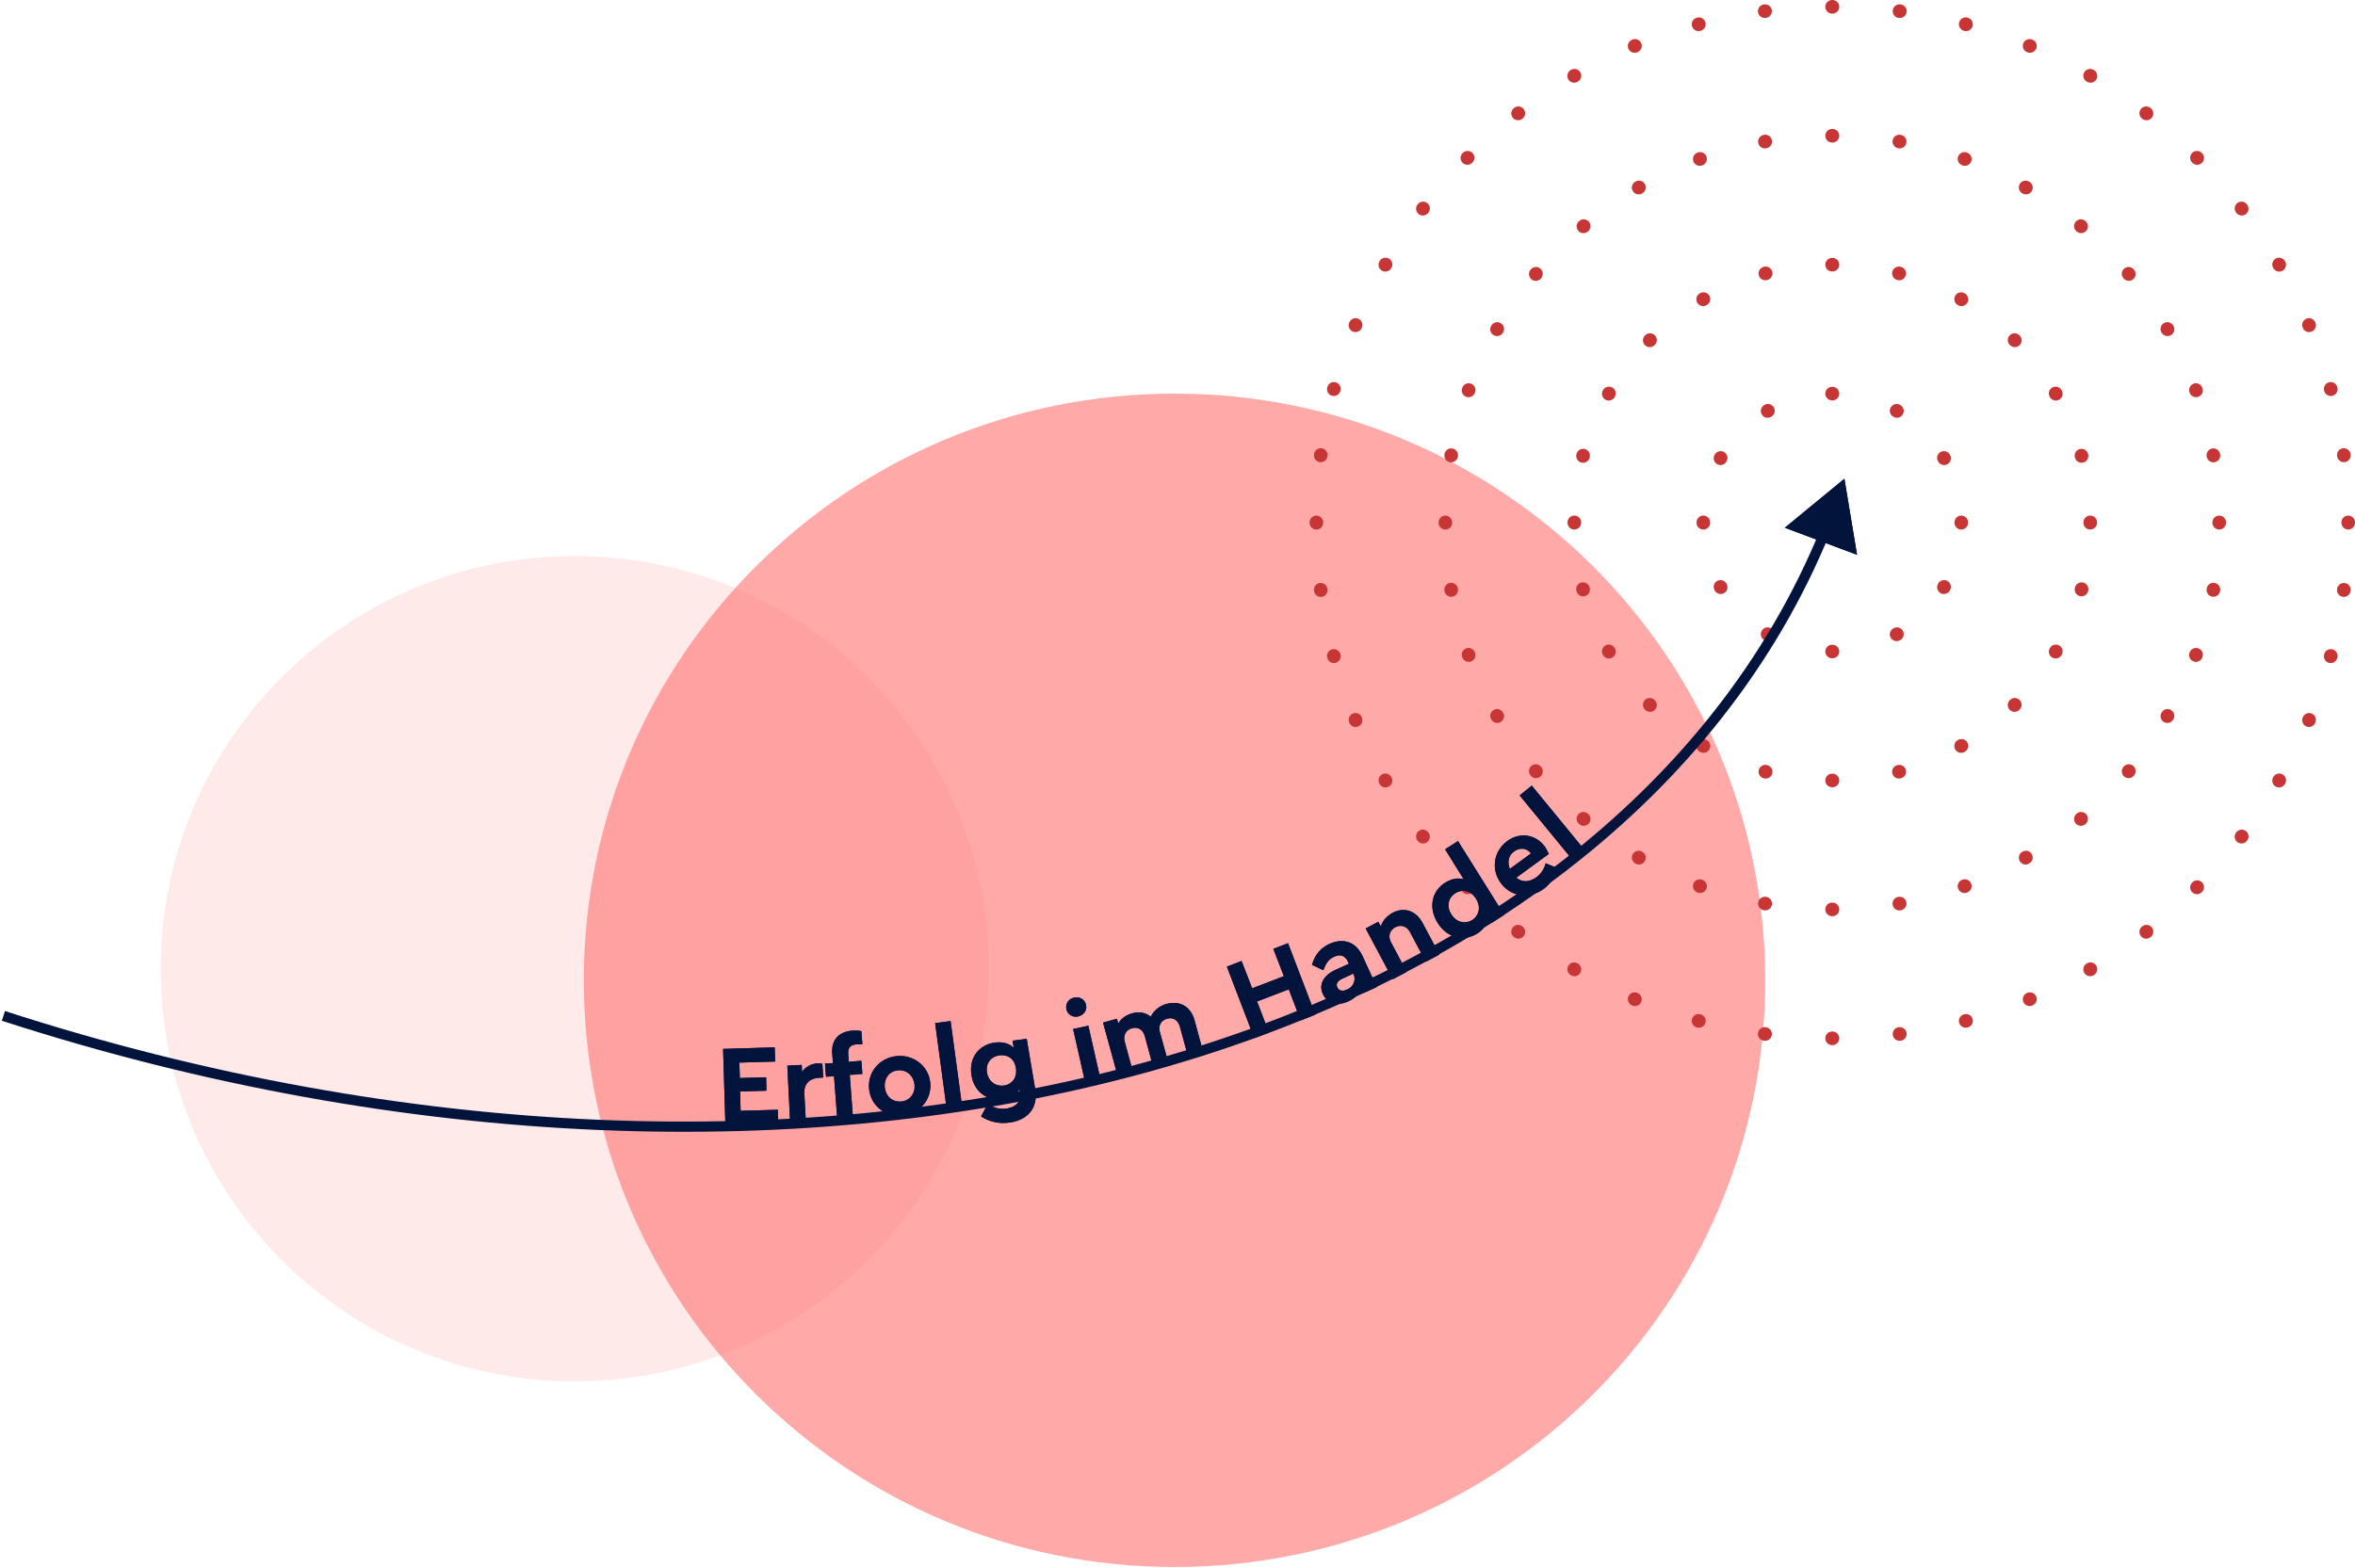 <?xml version="1.0" encoding="utf-8"?>
<svg xmlns="http://www.w3.org/2000/svg" width="692" height="461" viewBox="0 0 692 461" fill="none">
<path d="M518.697 288.136C518.697 383.371 440.985 460.575 345.121 460.575C249.257 460.575 171.545 383.371 171.545 288.136C171.545 192.9 249.257 115.696 345.121 115.696C440.985 115.696 518.697 192.9 518.697 288.136Z" fill="#FF7878" fill-opacity="0.64"/>
<path d="M290.547 284.725C290.547 351.704 236.08 406.001 168.892 406.001C101.703 406.001 47.236 351.704 47.236 284.725C47.236 217.746 101.703 163.449 168.892 163.449C236.08 163.449 290.547 217.746 290.547 284.725Z" fill="#FF7878" fill-opacity="0.16"/>
<path fill-rule="evenodd" clip-rule="evenodd" d="M538.352 0H538.457C539.562 0 540.457 0.896 540.457 2.001C540.456 3.105 539.561 4 538.456 4H538.354C537.249 4 536.353 3.105 536.353 2.001C536.352 0.896 537.248 0 538.352 0ZM556.17 3.017C556.313 1.921 557.316 1.149 558.411 1.291L558.515 1.305C559.61 1.448 560.382 2.452 560.239 3.547C560.096 4.643 559.092 5.414 557.996 5.271L557.895 5.258C556.8 5.115 556.028 4.112 556.17 3.017ZM520.64 3.017C520.782 4.112 520.01 5.115 518.914 5.258L518.813 5.271C517.718 5.414 516.714 4.643 516.571 3.547C516.428 2.452 517.199 1.448 518.295 1.305L518.398 1.291C519.494 1.149 520.497 1.921 520.64 3.017ZM575.672 6.601C575.957 5.534 577.053 4.9 578.121 5.185L578.222 5.212C579.289 5.497 579.922 6.594 579.637 7.661C579.351 8.728 578.255 9.361 577.188 9.076L577.089 9.049C576.022 8.764 575.388 7.668 575.672 6.601ZM501.137 6.601C501.422 7.668 500.788 8.764 499.721 9.049L499.622 9.076C498.555 9.361 497.458 8.728 497.173 7.661C496.887 6.594 497.521 5.497 498.588 5.212L498.689 5.185C499.756 4.9 500.852 5.534 501.137 6.601ZM594.538 12.718C594.961 11.697 596.131 11.213 597.151 11.636L597.248 11.676C598.268 12.099 598.752 13.269 598.328 14.29C597.905 15.31 596.735 15.793 595.715 15.37L595.62 15.331C594.6 14.908 594.115 13.738 594.538 12.718ZM482.271 12.718C482.694 13.738 482.21 14.908 481.189 15.331L481.095 15.37C480.075 15.793 478.905 15.31 478.481 14.29C478.058 13.27 478.541 12.099 479.562 11.676L479.658 11.636C480.679 11.213 481.849 11.697 482.271 12.718ZM612.438 21.261C612.991 20.305 614.215 19.977 615.171 20.53L615.261 20.583C616.217 21.136 616.544 22.36 615.99 23.316C615.437 24.272 614.213 24.598 613.257 24.044L613.169 23.993C612.212 23.441 611.885 22.217 612.438 21.261ZM464.371 21.261C464.924 22.217 464.597 23.441 463.641 23.993L463.553 24.044C462.597 24.598 461.373 24.272 460.82 23.316C460.266 22.36 460.592 21.136 461.548 20.583L461.639 20.53C462.595 19.977 463.819 20.305 464.371 21.261ZM447.743 32.07C448.416 32.946 448.251 34.202 447.375 34.874L447.294 34.937C446.419 35.61 445.163 35.446 444.49 34.57C443.816 33.695 443.98 32.439 444.856 31.766L444.939 31.702C445.815 31.029 447.071 31.194 447.743 32.07ZM629.066 32.07C629.739 31.194 630.995 31.029 631.871 31.702L631.954 31.766C632.829 32.439 632.993 33.695 632.32 34.57C631.647 35.446 630.391 35.61 629.515 34.937L629.434 34.874C628.558 34.202 628.394 32.946 629.066 32.07ZM432.662 44.951C433.443 45.732 433.442 46.999 432.661 47.779L432.589 47.852C431.808 48.633 430.542 48.633 429.761 47.852C428.979 47.072 428.979 45.805 429.76 45.024L429.834 44.95C430.615 44.169 431.881 44.17 432.662 44.951ZM644.148 44.951C644.928 44.17 646.195 44.169 646.976 44.95L647.05 45.024C647.831 45.805 647.83 47.072 647.049 47.852C646.268 48.633 645.001 48.633 644.221 47.852L644.149 47.779C643.367 46.999 643.367 45.732 644.148 44.951ZM419.38 59.68C420.256 60.353 420.42 61.609 419.746 62.485L419.684 62.566C419.011 63.442 417.756 63.606 416.88 62.934C416.004 62.261 415.839 61.005 416.512 60.129L416.575 60.046C417.249 59.171 418.504 59.007 419.38 59.68ZM657.43 59.68C658.305 59.007 659.561 59.171 660.234 60.046L660.298 60.129C660.971 61.005 660.806 62.261 659.93 62.934C659.054 63.606 657.798 63.442 657.126 62.566L657.063 62.485C656.39 61.609 656.554 60.353 657.43 59.68ZM668.684 76.01C669.64 75.457 670.864 75.783 671.417 76.739L671.47 76.829C672.022 77.785 671.695 79.009 670.739 79.562C669.783 80.115 668.56 79.787 668.007 78.831L667.956 78.743C667.402 77.787 667.728 76.564 668.684 76.01ZM408.126 76.01C409.081 76.564 409.408 77.787 408.854 78.743L408.803 78.831C408.25 79.787 407.027 80.115 406.071 79.562C405.114 79.009 404.787 77.785 405.34 76.829L405.393 76.739C405.946 75.783 407.17 75.457 408.126 76.01ZM677.71 93.671C678.731 93.248 679.901 93.732 680.324 94.752L680.364 94.849C680.787 95.869 680.303 97.039 679.282 97.462C678.262 97.885 677.092 97.4 676.669 96.379L676.63 96.285C676.206 95.265 676.69 94.095 677.71 93.671ZM399.099 93.671C400.119 94.095 400.603 95.265 400.18 96.285L400.141 96.379C399.718 97.4 398.548 97.885 397.528 97.462C396.507 97.039 396.023 95.869 396.445 94.849L396.485 94.752C396.909 93.732 398.079 93.248 399.099 93.671ZM684.339 112.363C685.406 112.078 686.503 112.711 686.788 113.778L686.815 113.879C687.1 114.947 686.466 116.043 685.399 116.328C684.332 116.612 683.236 115.978 682.951 114.911L682.924 114.812C682.639 113.745 683.272 112.649 684.339 112.363ZM392.471 112.363C393.538 112.649 394.171 113.745 393.885 114.812L393.859 114.911C393.574 115.978 392.478 116.612 391.411 116.328C390.344 116.043 389.709 114.947 389.994 113.879L390.021 113.778C390.307 112.711 391.404 112.078 392.471 112.363ZM688.453 131.761C689.548 131.618 690.552 132.39 690.695 133.485L690.709 133.589C690.851 134.684 690.079 135.687 688.983 135.83C687.888 135.972 686.885 135.2 686.742 134.105L686.729 134.004C686.586 132.908 687.357 131.904 688.453 131.761ZM388.357 131.761C389.452 131.904 390.224 132.908 390.081 134.004L390.068 134.105C389.925 135.2 388.922 135.972 387.826 135.83C386.731 135.687 385.959 134.684 386.101 133.589L386.115 133.485C386.258 132.39 387.262 131.618 388.357 131.761ZM689.999 151.543C691.104 151.543 692 152.438 692 153.542V153.648C692 154.752 691.104 155.647 689.999 155.647C688.895 155.647 688 154.751 688 153.646V153.544C688 152.439 688.895 151.544 689.999 151.543ZM386.81 151.543C387.915 151.544 388.81 152.439 388.81 153.544V153.646C388.81 154.751 387.915 155.647 386.81 155.647C385.706 155.647 384.81 154.752 384.81 153.648V153.543C384.81 152.438 385.706 151.543 386.81 151.543ZM688.983 171.36C690.079 171.503 690.851 172.506 690.709 173.602L690.695 173.705C690.552 174.801 689.548 175.572 688.453 175.429C687.357 175.286 686.586 174.282 686.729 173.187L686.742 173.086C686.885 171.99 687.888 171.218 688.983 171.36ZM387.826 171.36C388.922 171.218 389.925 171.99 390.068 173.086L390.081 173.187C390.224 174.282 389.452 175.286 388.357 175.429C387.262 175.572 386.258 174.801 386.115 173.705L386.101 173.602C385.959 172.506 386.731 171.503 387.826 171.36ZM685.399 190.863C686.466 191.148 687.1 192.244 686.815 193.311L686.788 193.412C686.503 194.479 685.406 195.113 684.339 194.827C683.272 194.541 682.639 193.445 682.924 192.378L682.951 192.279C683.236 191.212 684.332 190.578 685.399 190.863ZM391.411 190.863C392.478 190.578 393.574 191.212 393.859 192.279L393.885 192.378C394.171 193.445 393.538 194.542 392.471 194.827C391.404 195.113 390.307 194.479 390.021 193.412L389.994 193.311C389.709 192.244 390.344 191.148 391.411 190.863ZM679.282 209.729C680.303 210.151 680.787 211.321 680.364 212.342L680.324 212.438C679.901 213.458 678.731 213.942 677.71 213.519C676.69 213.095 676.206 211.925 676.63 210.905L676.669 210.811C677.092 209.79 678.262 209.306 679.282 209.729ZM397.528 209.729C398.548 209.306 399.718 209.79 400.141 210.811L400.18 210.905C400.603 211.925 400.119 213.095 399.099 213.519C398.079 213.942 396.909 213.458 396.485 212.438L396.445 212.342C396.023 211.321 396.507 210.151 397.528 209.729ZM670.739 227.629C671.695 228.181 672.022 229.405 671.47 230.361L671.417 230.452C670.864 231.408 669.64 231.734 668.684 231.18C667.728 230.627 667.402 229.403 667.956 228.447L668.007 228.359C668.56 227.403 669.783 227.076 670.739 227.629ZM406.071 227.629C407.027 227.076 408.25 227.403 408.803 228.359L408.854 228.447C409.408 229.403 409.081 230.627 408.126 231.18C407.17 231.734 405.946 231.408 405.393 230.452L405.34 230.361C404.787 229.405 405.114 228.181 406.071 227.629ZM416.88 244.257C417.756 243.584 419.011 243.749 419.684 244.625L419.746 244.706C420.42 245.581 420.256 246.837 419.38 247.51C418.504 248.184 417.249 248.02 416.575 247.144L416.512 247.061C415.839 246.185 416.004 244.929 416.88 244.257ZM659.93 244.257C660.806 244.929 660.971 246.185 660.298 247.061L660.234 247.144C659.561 248.02 658.305 248.184 657.43 247.51C656.554 246.837 656.39 245.581 657.063 244.706L657.126 244.625C657.798 243.749 659.054 243.584 659.93 244.257ZM429.761 259.338C430.542 258.557 431.808 258.558 432.589 259.339L432.661 259.411C433.442 260.192 433.443 261.458 432.662 262.239C431.881 263.021 430.615 263.021 429.834 262.24L429.76 262.166C428.979 261.385 428.979 260.119 429.761 259.338ZM647.049 259.338C647.83 260.119 647.831 261.385 647.05 262.166L646.976 262.24C646.195 263.021 644.928 263.021 644.148 262.239C643.367 261.458 643.367 260.192 644.149 259.411L644.221 259.339C645.001 258.558 646.268 258.557 647.049 259.338ZM444.49 272.62C445.163 271.744 446.419 271.58 447.294 272.254L447.375 272.316C448.251 272.989 448.416 274.244 447.743 275.12C447.071 275.996 445.815 276.161 444.939 275.488L444.856 275.425C443.98 274.751 443.816 273.496 444.49 272.62ZM632.32 272.62C632.993 273.496 632.829 274.751 631.954 275.425L631.871 275.488C630.995 276.161 629.739 275.996 629.066 275.12C628.394 274.244 628.558 272.989 629.434 272.316L629.515 272.254C630.391 271.58 631.647 271.744 632.32 272.62ZM460.82 283.874C461.373 282.919 462.597 282.592 463.553 283.146L463.641 283.197C464.597 283.75 464.924 284.973 464.371 285.929C463.819 286.886 462.595 287.213 461.639 286.66L461.548 286.607C460.592 286.054 460.266 284.83 460.82 283.874ZM615.99 283.874C616.544 284.83 616.217 286.054 615.261 286.607L615.171 286.66C614.215 287.213 612.991 286.886 612.438 285.929C611.885 284.973 612.212 283.75 613.169 283.197L613.257 283.146C614.213 282.592 615.437 282.919 615.99 283.874ZM478.481 292.901C478.905 291.88 480.075 291.397 481.095 291.82L481.189 291.859C482.21 292.282 482.694 293.452 482.271 294.472C481.849 295.493 480.679 295.977 479.658 295.555L479.562 295.515C478.541 295.091 478.058 293.921 478.481 292.901ZM598.328 292.901C598.752 293.921 598.268 295.091 597.248 295.515L597.151 295.555C596.131 295.977 594.961 295.493 594.538 294.472C594.115 293.452 594.6 292.282 595.62 291.859L595.715 291.82C596.735 291.397 597.905 291.88 598.328 292.901ZM497.173 299.529C497.458 298.462 498.555 297.829 499.622 298.115L499.721 298.141C500.788 298.426 501.422 299.522 501.137 300.589C500.852 301.656 499.756 302.291 498.689 302.006L498.588 301.979C497.521 301.693 496.887 300.596 497.173 299.529ZM579.637 299.529C579.922 300.596 579.289 301.693 578.222 301.979L578.121 302.006C577.053 302.29 575.957 301.656 575.672 300.589C575.388 299.522 576.022 298.426 577.089 298.141L577.188 298.115C578.255 297.829 579.351 298.462 579.637 299.529ZM516.571 303.643C516.714 302.548 517.718 301.776 518.813 301.919L518.914 301.932C520.01 302.075 520.782 303.078 520.64 304.174C520.497 305.269 519.494 306.041 518.398 305.899L518.295 305.885C517.199 305.742 516.428 304.738 516.571 303.643ZM560.239 303.643C560.382 304.738 559.61 305.742 558.515 305.885L558.411 305.899C557.316 306.041 556.313 305.269 556.17 304.174C556.028 303.078 556.8 302.075 557.895 301.932L557.996 301.919C559.092 301.776 560.096 302.548 560.239 303.643ZM536.353 305.19C536.353 304.085 537.249 303.19 538.354 303.19H538.456C539.561 303.19 540.456 304.085 540.457 305.19C540.457 306.294 539.562 307.19 538.457 307.19H538.352C537.248 307.19 536.353 306.294 536.353 305.19Z" fill="#C73535"/>
<path fill-rule="evenodd" clip-rule="evenodd" d="M538.352 37.899H538.458C539.562 37.899 540.457 38.795 540.457 39.9C540.456 41.004 539.56 41.899 538.456 41.899H538.354C537.249 41.899 536.353 41.004 536.353 39.9C536.352 38.795 537.247 37.899 538.352 37.899ZM520.672 41.256C520.863 42.344 520.135 43.38 519.047 43.57L518.946 43.588C517.859 43.779 516.822 43.052 516.631 41.964C516.439 40.876 517.167 39.839 518.254 39.648L518.358 39.63C519.446 39.44 520.482 40.168 520.672 41.256ZM556.137 41.256C556.327 40.168 557.363 39.44 558.452 39.63L558.555 39.648C559.643 39.839 560.37 40.876 560.179 41.964C559.988 43.052 558.951 43.779 557.863 43.588L557.763 43.57C556.675 43.38 555.947 42.344 556.137 41.256ZM501.436 46.026C501.813 47.064 501.278 48.211 500.239 48.589L500.144 48.623C499.106 49.002 497.959 48.467 497.58 47.429C497.202 46.392 497.736 45.244 498.774 44.865L498.873 44.829C499.911 44.452 501.058 44.988 501.436 46.026ZM575.374 46.026C575.751 44.988 576.899 44.452 577.937 44.829L578.036 44.865C579.073 45.244 579.608 46.392 579.229 47.429C578.851 48.467 577.703 49.002 576.665 48.623L576.57 48.589C575.532 48.211 574.997 47.064 575.374 46.026ZM483.324 54.088C483.877 55.044 483.549 56.268 482.593 56.82L482.505 56.871C481.549 57.425 480.326 57.099 479.772 56.143C479.219 55.187 479.545 53.964 480.5 53.41L480.591 53.357C481.548 52.804 482.771 53.132 483.324 54.088ZM593.486 54.088C594.039 53.132 595.262 52.804 596.218 53.357L596.309 53.41C597.265 53.964 597.591 55.187 597.037 56.143C596.484 57.099 595.26 57.425 594.304 56.871L594.217 56.82C593.26 56.268 592.933 55.044 593.486 54.088ZM466.893 65.177C467.603 66.023 467.493 67.285 466.647 67.995L466.569 68.06C465.723 68.771 464.462 68.662 463.751 67.817C463.04 66.971 463.149 65.709 463.995 64.999L464.075 64.931C464.921 64.221 466.183 64.331 466.893 65.177ZM609.917 65.177C610.627 64.331 611.888 64.221 612.734 64.931L612.815 64.999C613.66 65.709 613.77 66.971 613.059 67.817C612.348 68.662 611.086 68.771 610.241 68.06L610.163 67.995C609.317 67.285 609.207 66.023 609.917 65.177ZM452.626 78.941C453.471 79.652 453.581 80.914 452.87 81.759L452.804 81.837C452.094 82.683 450.833 82.793 449.987 82.083C449.141 81.373 449.03 80.112 449.74 79.266L449.808 79.185C450.519 78.34 451.781 78.231 452.626 78.941ZM624.184 78.941C625.029 78.231 626.291 78.34 627.002 79.185L627.069 79.266C627.779 80.112 627.669 81.373 626.823 82.083C625.977 82.793 624.715 82.683 624.005 81.837L623.94 81.759C623.229 80.914 623.338 79.652 624.184 78.941ZM440.953 94.963C441.908 95.516 442.234 96.74 441.681 97.696L441.63 97.784C441.077 98.74 439.854 99.067 438.898 98.514C437.941 97.962 437.614 96.738 438.167 95.782L438.219 95.691C438.773 94.735 439.997 94.409 440.953 94.963ZM635.857 94.963C636.813 94.409 638.037 94.735 638.59 95.691L638.643 95.782C639.196 96.738 638.868 97.962 637.912 98.514C636.956 99.067 635.732 98.74 635.18 97.784L635.129 97.696C634.575 96.74 634.901 95.516 635.857 94.963ZM432.239 112.771C433.277 113.149 433.811 114.297 433.433 115.335L433.398 115.43C433.021 116.468 431.873 117.004 430.835 116.626C429.797 116.249 429.262 115.101 429.639 114.063L429.675 113.965C430.053 112.927 431.201 112.392 432.239 112.771ZM644.571 112.771C645.609 112.392 646.757 112.927 647.135 113.965L647.171 114.063C647.548 115.101 647.013 116.249 645.974 116.626C644.936 117.004 643.789 116.468 643.411 115.43L643.377 115.335C642.998 114.297 643.533 113.149 644.571 112.771ZM426.773 131.821C427.861 132.012 428.588 133.049 428.397 134.137L428.38 134.237C428.189 135.325 427.153 136.053 426.065 135.863C424.977 135.673 424.249 134.637 424.439 133.549L424.457 133.445C424.649 132.357 425.685 131.63 426.773 131.821ZM650.036 131.821C651.124 131.63 652.161 132.357 652.352 133.445L652.37 133.549C652.56 134.637 651.833 135.673 650.744 135.863C649.656 136.053 648.62 135.325 648.43 134.237L648.413 134.137C648.221 133.049 648.948 132.012 650.036 131.821ZM424.709 151.543C425.814 151.544 426.709 152.44 426.708 153.544V153.646C426.709 154.751 425.814 155.647 424.709 155.647C423.605 155.648 422.709 154.753 422.708 153.648V153.542C422.709 152.438 423.605 151.543 424.709 151.543ZM652.1 151.543C653.205 151.543 654.101 152.438 654.101 153.542V153.648C654.101 154.753 653.205 155.648 652.1 155.647C650.996 155.647 650.101 154.751 650.101 153.646V153.544C650.101 152.44 650.996 151.544 652.1 151.543ZM426.065 171.328C427.153 171.138 428.189 171.866 428.38 172.954L428.397 173.054C428.588 174.142 427.861 175.178 426.773 175.37C425.685 175.561 424.649 174.834 424.457 173.746L424.439 173.642C424.249 172.554 424.977 171.518 426.065 171.328ZM650.744 171.328C651.833 171.518 652.56 172.554 652.37 173.642L652.352 173.746C652.161 174.834 651.124 175.561 650.036 175.37C648.948 175.178 648.221 174.142 648.413 173.054L648.43 172.954C648.62 171.866 649.656 171.138 650.744 171.328ZM430.835 190.564C431.873 190.187 433.021 190.723 433.398 191.761L433.433 191.856C433.811 192.894 433.277 194.042 432.239 194.42C431.201 194.798 430.053 194.264 429.675 193.226L429.639 193.127C429.262 192.089 429.797 190.942 430.835 190.564ZM645.974 190.564C647.013 190.942 647.548 192.089 647.171 193.127L647.135 193.226C646.757 194.264 645.609 194.798 644.571 194.42C643.533 194.042 642.998 192.894 643.377 191.856L643.411 191.761C643.789 190.723 644.936 190.187 645.974 190.564ZM438.898 208.676C439.854 208.123 441.077 208.451 441.63 209.407L441.681 209.495C442.234 210.451 441.908 211.674 440.953 212.228C439.997 212.782 438.773 212.455 438.219 211.5L438.167 211.409C437.614 210.452 437.941 209.229 438.898 208.676ZM637.912 208.676C638.868 209.229 639.196 210.452 638.643 211.409L638.59 211.5C638.037 212.455 636.813 212.782 635.857 212.228C634.901 211.674 634.575 210.451 635.129 209.495L635.18 209.407C635.732 208.451 636.956 208.124 637.912 208.676ZM449.987 225.107C450.833 224.397 452.094 224.507 452.804 225.354L452.87 225.431C453.581 226.277 453.471 227.538 452.626 228.249C451.781 228.96 450.519 228.851 449.808 228.005L449.74 227.925C449.03 227.079 449.141 225.817 449.987 225.107ZM626.823 225.107C627.669 225.817 627.779 227.079 627.069 227.925L627.002 228.005C626.291 228.851 625.029 228.96 624.184 228.249C623.338 227.538 623.229 226.277 623.94 225.431L624.005 225.354C624.715 224.507 625.977 224.397 626.823 225.107ZM463.751 239.374C464.462 238.529 465.723 238.419 466.569 239.13L466.647 239.196C467.493 239.906 467.603 241.167 466.893 242.013C466.183 242.859 464.921 242.97 464.075 242.26L463.995 242.192C463.149 241.481 463.04 240.22 463.751 239.374ZM613.059 239.374C613.77 240.22 613.66 241.481 612.815 242.192L612.734 242.26C611.888 242.97 610.627 242.859 609.917 242.013C609.207 241.167 609.317 239.906 610.163 239.196L610.241 239.13C611.086 238.419 612.348 238.529 613.059 239.374ZM479.772 251.048C480.326 250.092 481.549 249.766 482.505 250.319L482.593 250.37C483.549 250.923 483.877 252.146 483.324 253.103C482.771 254.059 481.548 254.386 480.591 253.833L480.5 253.781C479.545 253.227 479.219 252.003 479.772 251.048ZM597.037 251.048C597.591 252.003 597.265 253.227 596.309 253.781L596.218 253.833C595.262 254.386 594.039 254.059 593.486 253.103C592.933 252.146 593.26 250.923 594.217 250.37L594.304 250.319C595.26 249.766 596.484 250.092 597.037 251.048ZM497.58 259.761C497.958 258.723 499.106 258.189 500.144 258.567L500.239 258.602C501.278 258.979 501.813 260.127 501.436 261.165C501.058 262.203 499.911 262.739 498.873 262.361L498.774 262.325C497.736 261.947 497.202 260.799 497.58 259.761ZM579.229 259.761C579.608 260.799 579.073 261.947 578.036 262.325L577.937 262.361C576.899 262.739 575.751 262.203 575.374 261.165C574.997 260.127 575.532 258.979 576.57 258.602L576.665 258.567C577.703 258.189 578.851 258.723 579.229 259.761ZM516.631 265.227C516.822 264.139 517.859 263.412 518.946 263.603L519.047 263.621C520.135 263.811 520.863 264.847 520.672 265.935C520.482 267.023 519.446 267.751 518.358 267.561L518.254 267.543C517.167 267.352 516.439 266.315 516.631 265.227ZM560.179 265.227C560.37 266.315 559.643 267.352 558.555 267.543L558.452 267.561C557.363 267.751 556.327 267.023 556.137 265.935C555.947 264.847 556.675 263.811 557.763 263.621L557.863 263.603C558.951 263.412 559.988 264.139 560.179 265.227ZM536.353 267.291C536.353 266.186 537.249 265.291 538.354 265.292H538.456C539.56 265.291 540.456 266.186 540.457 267.291C540.457 268.395 539.562 269.291 538.458 269.292H538.352C537.247 269.291 536.352 268.395 536.353 267.291Z" fill="#C73535"/>
<path fill-rule="evenodd" clip-rule="evenodd" d="M538.352 75.797H538.458C539.563 75.798 540.458 76.694 540.457 77.799C540.456 78.903 539.56 79.798 538.456 79.797H538.354C537.25 79.798 536.354 78.903 536.353 77.799C536.352 76.694 537.247 75.798 538.352 75.797ZM556.047 79.834C556.332 78.767 557.428 78.132 558.495 78.417L558.598 78.444C559.665 78.73 560.298 79.827 560.012 80.894C559.726 81.961 558.629 82.594 557.562 82.308L557.465 82.282C556.397 81.997 555.763 80.901 556.047 79.834ZM520.762 79.834C521.047 80.901 520.412 81.997 519.345 82.282L519.248 82.308C518.181 82.594 517.084 81.961 516.798 80.894C516.512 79.827 517.145 78.73 518.212 78.444L518.315 78.417C519.382 78.132 520.478 78.767 520.762 79.834ZM574.533 86.915C575.086 85.959 576.309 85.631 577.265 86.183L577.357 86.237C578.313 86.79 578.639 88.014 578.085 88.97C577.531 89.926 576.307 90.251 575.352 89.698L575.265 89.647C574.308 89.095 573.981 87.871 574.533 86.915ZM502.277 86.915C502.829 87.871 502.502 89.095 501.545 89.647L501.458 89.698C500.502 90.251 499.279 89.926 498.725 88.97C498.171 88.014 498.497 86.79 499.453 86.237L499.544 86.183C500.501 85.631 501.724 85.959 502.277 86.915ZM486.26 98.548C487.04 99.33 487.039 100.596 486.258 101.377L486.187 101.448C485.406 102.229 484.14 102.23 483.358 101.45C482.577 100.669 482.576 99.403 483.356 98.621L483.431 98.546C484.213 97.766 485.479 97.767 486.26 98.548ZM590.55 98.548C591.331 97.767 592.597 97.766 593.379 98.546L593.454 98.621C594.234 99.403 594.233 100.669 593.452 101.45C592.67 102.23 591.404 102.229 590.623 101.448L590.552 101.377C589.77 100.596 589.77 99.33 590.55 98.548ZM603.03 113.915C603.986 113.361 605.209 113.687 605.763 114.643L605.816 114.734C606.369 115.691 606.041 116.914 605.085 117.467C604.128 118.019 602.905 117.692 602.353 116.735L602.302 116.648C601.748 115.692 602.074 114.469 603.03 113.915ZM473.78 113.915C474.736 114.469 475.061 115.692 474.507 116.648L474.457 116.735C473.905 117.692 472.681 118.019 471.725 117.467C470.768 116.914 470.441 115.691 470.993 114.734L471.047 114.643C471.6 113.687 472.824 113.361 473.78 113.915ZM611.106 131.988C612.173 131.702 613.27 132.335 613.556 133.402L613.583 133.505C613.868 134.572 613.233 135.668 612.166 135.952C611.098 136.237 610.003 135.602 609.718 134.535L609.692 134.438C609.406 133.371 610.039 132.274 611.106 131.988ZM465.704 131.988C466.771 132.274 467.404 133.371 467.118 134.438L467.092 134.535C466.807 135.602 465.711 136.237 464.644 135.952C463.577 135.668 462.942 134.572 463.227 133.505L463.254 133.402C463.54 132.335 464.637 131.702 465.704 131.988ZM462.609 151.543C463.713 151.544 464.608 152.44 464.607 153.544V153.646C464.608 154.75 463.713 155.646 462.609 155.647C461.504 155.648 460.608 154.753 460.607 153.648V153.542C460.608 152.437 461.504 151.542 462.609 151.543ZM614.201 151.543C615.306 151.542 616.202 152.437 616.202 153.542V153.648C616.202 154.753 615.306 155.648 614.201 155.647C613.097 155.646 612.202 154.75 612.202 153.646V153.544C612.202 152.44 613.097 151.544 614.201 151.543ZM612.166 171.237C613.233 171.522 613.868 172.618 613.583 173.685L613.556 173.788C613.27 174.855 612.173 175.488 611.106 175.202C610.039 174.916 609.406 173.819 609.692 172.752L609.718 172.655C610.003 171.587 611.098 170.953 612.166 171.237ZM464.644 171.237C465.711 170.953 466.807 171.587 467.092 172.655L467.118 172.752C467.404 173.819 466.771 174.916 465.704 175.202C464.637 175.488 463.54 174.855 463.254 173.788L463.227 173.685C462.942 172.618 463.577 171.522 464.644 171.237ZM605.085 189.723C606.041 190.276 606.369 191.499 605.816 192.455L605.763 192.547C605.209 193.503 603.986 193.829 603.03 193.275C602.074 192.721 601.748 191.497 602.302 190.542L602.353 190.455C602.905 189.498 604.128 189.171 605.085 189.723ZM471.725 189.723C472.681 189.171 473.905 189.498 474.457 190.455L474.507 190.542C475.061 191.497 474.736 192.721 473.78 193.275C472.824 193.829 471.6 193.503 471.047 192.547L470.993 192.455C470.441 191.499 470.768 190.276 471.725 189.723ZM483.358 205.74C484.14 204.96 485.406 204.961 486.187 205.742L486.258 205.813C487.039 206.594 487.04 207.86 486.26 208.642C485.479 209.423 484.213 209.424 483.431 208.644L483.356 208.569C482.576 207.787 482.577 206.521 483.358 205.74ZM593.452 205.74C594.233 206.521 594.234 207.787 593.454 208.569L593.379 208.644C592.597 209.424 591.331 209.423 590.55 208.642C589.77 207.86 589.77 206.594 590.552 205.813L590.623 205.742C591.404 204.961 592.67 204.96 593.452 205.74ZM498.725 218.22C499.279 217.264 500.502 216.938 501.458 217.492L501.545 217.543C502.502 218.095 502.829 219.318 502.277 220.275C501.724 221.231 500.501 221.559 499.544 221.006L499.453 220.953C498.497 220.399 498.171 219.176 498.725 218.22ZM578.085 218.22C578.639 219.176 578.313 220.399 577.357 220.953L577.265 221.006C576.309 221.559 575.086 221.231 574.533 220.275C573.981 219.318 574.308 218.095 575.265 217.543L575.352 217.492C576.307 216.938 577.531 217.264 578.085 218.22ZM516.798 226.296C517.084 225.229 518.181 224.596 519.248 224.882L519.345 224.908C520.412 225.193 521.047 226.289 520.762 227.356C520.478 228.423 519.382 229.058 518.315 228.773L518.212 228.746C517.145 228.46 516.512 227.363 516.798 226.296ZM560.012 226.296C560.298 227.363 559.665 228.46 558.598 228.746L558.495 228.773C557.428 229.058 556.332 228.423 556.047 227.356C555.763 226.289 556.397 225.193 557.465 224.908L557.562 224.882C558.629 224.596 559.726 225.229 560.012 226.296ZM536.353 229.391C536.354 228.287 537.25 227.392 538.354 227.392H538.455C539.56 227.392 540.456 228.287 540.457 229.391C540.458 230.496 539.563 231.392 538.458 231.392H538.352C537.247 231.392 536.352 230.496 536.353 229.391Z" fill="#C73535"/>
<path fill-rule="evenodd" clip-rule="evenodd" d="M538.35 113.696L538.405 113.696L538.459 113.696C539.564 113.698 540.458 114.594 540.457 115.699C540.455 116.804 539.559 117.698 538.454 117.696L538.405 117.696L538.356 117.696C537.251 117.698 536.354 116.804 536.353 115.699C536.351 114.594 537.246 113.698 538.35 113.696ZM555.58 119.743C556.132 118.786 557.355 118.458 558.312 119.01L558.406 119.064C559.361 119.619 559.686 120.843 559.132 121.798C558.577 122.753 557.353 123.078 556.398 122.524L556.313 122.475C555.356 121.923 555.028 120.7 555.58 119.743ZM521.23 119.743C521.782 120.7 521.453 121.923 520.496 122.475L520.412 122.524C519.456 123.078 518.232 122.753 517.678 121.798C517.123 120.843 517.448 119.619 518.404 119.064L518.498 119.01C519.455 118.458 520.678 118.786 521.23 119.743ZM570.202 132.868C571.157 132.314 572.381 132.639 572.936 133.594L572.99 133.688C573.542 134.645 573.214 135.868 572.257 136.42C571.3 136.972 570.077 136.643 569.525 135.687L569.476 135.602C568.922 134.647 569.246 133.423 570.202 132.868ZM506.608 132.868C507.563 133.423 507.888 134.647 507.334 135.602L507.285 135.687C506.733 136.643 505.51 136.972 504.553 136.42C503.596 135.868 503.268 134.645 503.82 133.688L503.874 133.594C504.429 132.639 505.653 132.314 506.608 132.868ZM576.301 151.543C577.405 151.542 578.302 152.436 578.304 153.54L578.304 153.595L578.304 153.65C578.302 154.754 577.405 155.649 576.301 155.647C575.196 155.646 574.302 154.749 574.304 153.644L574.304 153.595L574.304 153.546C574.302 152.441 575.196 151.545 576.301 151.543ZM500.509 151.543C501.613 151.545 502.508 152.441 502.506 153.546L502.506 153.595L502.506 153.644C502.508 154.749 501.613 155.646 500.509 155.647C499.404 155.649 498.508 154.754 498.506 153.65L498.506 153.595L498.506 153.54C498.508 152.436 499.404 151.542 500.509 151.543ZM572.257 170.77C573.214 171.322 573.542 172.545 572.99 173.502L572.936 173.596C572.381 174.551 571.157 174.876 570.202 174.322C569.246 173.767 568.922 172.544 569.476 171.588L569.525 171.503C570.077 170.547 571.3 170.218 572.257 170.77ZM504.553 170.77C505.51 170.218 506.733 170.547 507.285 171.504L507.334 171.588C507.888 172.544 507.563 173.767 506.608 174.322C505.653 174.876 504.429 174.551 503.874 173.596L503.82 173.502C503.268 172.545 503.596 171.322 504.553 170.77ZM517.678 185.392C518.232 184.437 519.456 184.112 520.412 184.666L520.496 184.715C521.453 185.267 521.782 186.49 521.23 187.447C520.678 188.404 519.455 188.732 518.498 188.18L518.404 188.126C517.448 187.571 517.123 186.347 517.678 185.392ZM559.132 185.392C559.686 186.347 559.361 187.571 558.406 188.126L558.312 188.18C557.355 188.732 556.132 188.404 555.58 187.447C555.028 186.49 555.356 185.267 556.313 184.715L556.398 184.666C557.353 184.112 558.577 184.437 559.132 185.392ZM536.353 191.491C536.354 190.387 537.251 189.492 538.356 189.494L538.405 189.494L538.454 189.494C539.559 189.492 540.455 190.387 540.457 191.491C540.458 192.596 539.564 193.492 538.459 193.494L538.405 193.494L538.35 193.494C537.246 193.492 536.351 192.596 536.353 191.491Z" fill="#C73535"/>
<path fill-rule="evenodd" clip-rule="evenodd" d="M333.467 313.036C429.401 287.317 503.44 232.698 534.969 155.454L537.747 156.587C505.758 234.956 430.779 290.053 334.244 315.934C237.697 341.817 119.44 338.53 0.538 300.023L1.462 297.169C119.882 335.52 237.545 338.752 333.467 313.036Z" fill="#02133C"/>
<path d="M524.458 155.111L541.967 140.709L545.681 163.07L524.458 155.111Z" fill="#02133C"/>
<path fill-rule="evenodd" clip-rule="evenodd" d="M524.458 155.111L545.681 163.07L541.967 140.709L524.458 155.111ZM526.431 154.783L544.411 161.525L541.265 142.582L526.431 154.783Z" fill="#02133C"/>
<path d="M227.786 312.012L217.25 312.315L217.402 316.863L225.133 316.636L225.209 320.577L217.478 320.805L217.629 326.489L228.544 326.186L228.696 330.355L213.157 330.81L212.475 308.298L227.635 307.843L227.786 312.012Z" fill="#02133C"/>
<path fill-rule="evenodd" clip-rule="evenodd" d="M227.786 312.012L227.635 307.843L212.475 308.298L213.157 330.81L228.696 330.355L228.544 326.186L217.629 326.489L217.478 320.805L225.209 320.577L225.133 316.636L217.402 316.863L217.25 312.315L227.786 312.012ZM224.153 317.665L216.436 317.892L216.218 311.345L226.75 311.042L226.672 308.873L213.505 309.268L214.127 329.781L227.66 329.385L227.581 327.213L216.657 327.517L216.452 319.834L224.19 319.607L224.153 317.665Z" fill="#02133C"/>
<path d="M241.657 312.694L241.885 316.711L240.672 316.787C238.019 316.939 236.2 318.379 236.351 321.411L236.806 329.824L232.183 330.052L231.349 313.225L235.594 312.997L235.669 315.044C236.73 313.528 238.322 312.694 240.141 312.542C240.748 312.542 241.203 312.542 241.657 312.694Z" fill="#02133C"/>
<path fill-rule="evenodd" clip-rule="evenodd" d="M236.351 321.411C236.2 318.379 238.019 316.939 240.672 316.787L241.885 316.711L241.657 312.694C241.203 312.542 240.748 312.542 240.141 312.542C238.809 312.653 237.599 313.13 236.63 313.973C236.276 314.281 235.954 314.638 235.669 315.044L235.594 312.997L231.349 313.225L232.183 330.052L236.806 329.824L236.351 321.411ZM235.754 328.875L235.353 321.461C235.266 319.729 235.743 318.309 236.757 317.307C237.752 316.325 239.133 315.874 240.612 315.789C240.613 315.789 240.614 315.789 240.615 315.789L240.83 315.775L240.704 313.549C240.561 313.544 240.392 313.543 240.184 313.542C238.651 313.68 237.356 314.378 236.489 315.617L234.78 318.058L234.632 314.05L232.397 314.17L233.132 329.004L235.754 328.875Z" fill="#02133C"/>
<path d="M249.237 309.738L249.389 312.088L253.103 311.785L253.406 315.65L249.692 315.954L250.677 328.915L246.054 329.294L245.068 316.333L242.718 316.484L242.415 312.619L244.765 312.467L244.538 309.738C244.234 305.418 246.66 303.22 250.526 302.916C251.587 302.841 252.421 302.916 253.103 303.068L253.406 306.934C252.875 306.934 252.496 306.934 252.042 306.934C250.071 307.01 249.085 307.767 249.237 309.738Z" fill="#02133C"/>
<path fill-rule="evenodd" clip-rule="evenodd" d="M249.237 309.738C249.085 307.767 250.071 307.01 252.042 306.934H253.406L253.103 303.068C252.421 302.916 251.587 302.841 250.526 302.916C246.66 303.22 244.234 305.418 244.538 309.738L244.765 312.467L242.415 312.619L242.718 316.484L245.068 316.333L246.054 329.294L250.677 328.915L249.692 315.954L253.406 315.65L253.103 311.785L249.389 312.088L249.237 309.738ZM252.184 312.863L248.456 313.167L248.24 309.809C248.152 308.662 248.381 307.627 249.159 306.897C249.897 306.203 250.936 305.976 252.003 305.934L252.022 305.934H252.324L252.167 303.928C251.725 303.882 251.209 303.87 250.6 303.914C248.83 304.053 247.528 304.615 246.7 305.503C245.884 306.377 245.399 307.706 245.535 309.662L245.846 313.399L243.492 313.551L243.638 315.423L245.99 315.271L246.974 328.215L249.605 328L248.619 315.038L252.331 314.735L252.184 312.863Z" fill="#02133C"/>
<path d="M273.341 318.151C273.871 323.154 270.233 327.399 265.23 327.929C260.228 328.46 255.907 325.049 255.377 320.122C254.846 315.195 258.409 310.951 263.411 310.42C268.338 309.89 272.81 313.225 273.341 318.151ZM260 319.667C260.304 322.32 262.274 323.988 264.851 323.76C267.353 323.533 269.02 321.335 268.717 318.758C268.414 316.105 266.367 314.362 263.866 314.589C261.289 314.816 259.697 317.015 260 319.667Z" fill="#02133C"/>
<path fill-rule="evenodd" clip-rule="evenodd" d="M263.518 311.414L263.517 311.415C259.036 311.89 255.903 315.665 256.371 320.015C256.841 324.376 260.653 327.409 265.125 326.935C269.612 326.459 272.815 322.678 272.346 318.258C271.879 313.923 267.939 310.938 263.518 311.414ZM273.341 318.151C273.871 323.154 270.233 327.399 265.23 327.929C260.228 328.46 255.907 325.049 255.377 320.122C254.846 315.195 258.409 310.951 263.411 310.42C268.338 309.89 272.81 313.225 273.341 318.151ZM264.942 324.756L264.939 324.757C263.407 324.892 262 324.464 260.928 323.558C259.858 322.655 259.184 321.33 259.007 319.781C258.649 316.649 260.564 313.877 263.777 313.593C266.865 313.313 269.35 315.499 269.71 318.642C270.073 321.727 268.053 324.474 264.942 324.756ZM264.851 323.76C262.274 323.988 260.304 322.32 260 319.667C259.697 317.015 261.289 314.816 263.866 314.589C266.367 314.362 268.414 316.105 268.717 318.758C269.02 321.335 267.353 323.533 264.851 323.76Z" fill="#02133C"/>
<path d="M282.74 325.428L278.192 326.035L274.781 300.718L279.329 300.112L282.74 325.428Z" fill="#02133C"/>
<path fill-rule="evenodd" clip-rule="evenodd" d="M282.74 325.428L279.329 300.112L274.781 300.718L278.192 326.035L282.74 325.428ZM281.615 324.569L278.471 301.235L275.906 301.577L279.049 324.911L281.615 324.569Z" fill="#02133C"/>
<path d="M301.689 305.342L304.19 320.122C305.1 325.731 301.992 329.066 296.99 329.9C293.351 330.507 290.471 329.521 288.273 328.157L290.168 324.594C292.063 325.58 293.806 326.186 295.928 325.807C298.506 325.352 300.173 323.836 299.718 321.108L299.567 320.198C298.581 321.714 296.914 322.699 294.791 323.003C290.244 323.761 286.226 321.032 285.468 316.029C284.635 311.027 287.515 307.237 292.063 306.479C294.488 306.1 296.535 306.63 297.899 307.995L297.52 305.872L301.689 305.342ZM298.506 313.831C297.975 310.799 295.701 309.89 293.579 310.193C291.229 310.572 289.561 312.467 290.016 315.271C290.471 318 292.745 319.44 295.095 319.061C297.141 318.758 299.036 316.939 298.506 313.831Z" fill="#02133C"/>
<path fill-rule="evenodd" clip-rule="evenodd" d="M299.776 321.565C299.979 324.007 298.358 325.378 295.928 325.807C293.806 326.186 292.063 325.58 290.168 324.594L288.273 328.157C290.471 329.521 293.351 330.507 296.99 329.9C301.992 329.066 305.1 325.731 304.19 320.122L301.689 305.342L297.52 305.872L297.899 307.995C297.551 307.646 297.158 307.353 296.726 307.114C295.465 306.419 293.869 306.197 292.063 306.479C287.515 307.237 284.635 311.027 285.468 316.029C286.226 321.032 290.244 323.761 294.791 323.003C296.393 322.774 297.736 322.156 298.722 321.215C299.043 320.909 299.325 320.57 299.567 320.198L299.718 321.108C299.744 321.264 299.763 321.416 299.776 321.565ZM292.222 307.466C290.188 307.806 288.578 308.812 287.563 310.241C286.548 311.67 286.076 313.595 286.455 315.865L286.456 315.872L286.457 315.879C286.8 318.141 287.865 319.826 289.297 320.867C290.731 321.911 292.597 322.355 294.627 322.016L294.638 322.014L294.65 322.013C296.542 321.742 297.928 320.884 298.728 319.653L300.13 317.496L300.705 320.943C300.973 322.553 300.624 323.931 299.712 324.97C298.829 325.976 297.525 326.541 296.104 326.792C294.027 327.162 292.282 326.696 290.596 325.919L289.61 327.772C291.523 328.778 293.902 329.401 296.825 328.914C299.154 328.526 300.927 327.575 302.021 326.184C303.102 324.808 303.622 322.872 303.204 320.286C303.204 320.285 303.203 320.284 303.203 320.282L300.863 306.455L298.689 306.732L299.443 310.953L297.192 308.702C296.115 307.625 294.425 307.123 292.222 307.466ZM299.491 313.659L299.491 313.663C299.798 315.457 299.412 316.974 298.565 318.099C297.732 319.207 296.505 319.862 295.248 320.049C292.365 320.511 289.576 318.713 289.03 315.436L289.029 315.431C288.763 313.793 289.111 312.336 289.946 311.222C290.774 310.117 292.023 309.431 293.419 309.206L293.428 309.204L293.437 309.203C294.675 309.026 296.027 309.192 297.173 309.916C298.343 310.655 299.183 311.903 299.491 313.659ZM295.095 319.061C292.745 319.44 290.471 318 290.016 315.271C289.561 312.467 291.229 310.572 293.579 310.193C295.701 309.89 297.975 310.799 298.506 313.831C299.036 316.939 297.141 318.758 295.095 319.061Z" fill="#02133C"/>
<path d="M319.122 295.337C319.501 296.929 318.44 298.369 316.849 298.748C315.257 299.127 313.665 298.217 313.362 296.625C312.983 295.034 314.044 293.518 315.636 293.215C317.228 292.836 318.743 293.745 319.122 295.337ZM323.519 317.925L319.047 318.91L315.333 302.462L319.805 301.476L323.519 317.925Z" fill="#02133C"/>
<path fill-rule="evenodd" clip-rule="evenodd" d="M314.34 296.416L314.344 296.438C314.528 297.403 315.511 298.038 316.617 297.775C317.767 297.501 318.379 296.532 318.15 295.568C317.902 294.526 316.934 293.933 315.867 294.187L315.845 294.193L315.823 294.197C314.752 294.401 314.097 295.395 314.335 296.394L314.34 296.416ZM315.636 293.215C314.044 293.518 312.983 295.034 313.362 296.625C313.665 298.217 315.257 299.127 316.849 298.748C318.44 298.369 319.501 296.929 319.122 295.337C318.743 293.745 317.228 292.836 315.636 293.215ZM323.519 317.925L319.805 301.476L315.333 302.462L319.047 318.91L323.519 317.925ZM322.322 317.164L319.048 302.667L316.529 303.222L319.803 317.719L322.322 317.164Z" fill="#02133C"/>
<path d="M351.033 299.96L353.762 310.041L349.29 311.254L346.713 301.779C346.182 299.809 344.666 298.899 342.923 299.43C341.18 299.884 340.27 301.476 340.801 303.295L343.453 312.846L338.981 314.059L336.404 304.584C335.874 302.613 334.358 301.704 332.614 302.234C330.871 302.689 329.961 304.281 330.492 306.176L333.069 315.65L328.597 316.863L324.125 300.567L328.218 299.43L328.597 300.87C329.355 299.43 330.795 298.368 332.69 297.838C334.888 297.231 336.707 297.686 338.148 298.823C338.981 297.08 340.649 295.64 342.923 295.033C346.94 294.048 349.972 296.019 351.033 299.96Z" fill="#02133C"/>
<path fill-rule="evenodd" clip-rule="evenodd" d="M350.068 300.22C349.588 298.439 348.692 297.2 347.56 296.499C346.437 295.804 344.963 295.565 343.171 296.002C341.169 296.539 339.749 297.792 339.05 299.255L338.51 300.383L337.528 299.608C336.343 298.673 334.854 298.279 332.958 298.801C331.266 299.276 330.084 300.191 329.482 301.335L328.284 303.611L327.509 300.664L325.353 301.263L329.298 315.637L331.842 314.947L329.529 306.445C329.529 306.444 329.528 306.443 329.528 306.441C329.203 305.279 329.303 304.134 329.824 303.184C330.343 302.236 331.237 301.565 332.342 301.272C333.448 300.94 334.557 301.048 335.488 301.619C336.412 302.187 337.053 303.147 337.369 304.322C337.37 304.323 337.37 304.323 337.37 304.324L339.684 312.832L342.221 312.144L339.839 303.569C339.509 302.433 339.613 301.304 340.135 300.365C340.654 299.43 341.547 298.76 342.651 298.467C343.757 298.136 344.866 298.243 345.796 298.814C346.721 299.382 347.361 300.342 347.678 301.518C347.678 301.518 347.678 301.519 347.678 301.519L349.993 310.027L352.536 309.338L350.068 300.22ZM353.762 310.041L349.29 311.254L346.713 301.779C346.182 299.809 344.666 298.899 342.923 299.43C341.18 299.884 340.27 301.476 340.801 303.295L343.453 312.846L338.981 314.059L336.404 304.584C335.874 302.613 334.358 301.704 332.614 302.234C330.871 302.689 329.961 304.281 330.492 306.176L333.069 315.649L328.597 316.863L324.125 300.567L328.218 299.43L328.597 300.87C328.8 300.484 329.052 300.125 329.349 299.797C330.159 298.899 331.303 298.226 332.69 297.838C334.481 297.344 336.02 297.554 337.308 298.264C337.601 298.425 337.881 298.613 338.148 298.823C338.292 298.522 338.46 298.23 338.653 297.95C339.575 296.607 341.042 295.535 342.923 295.033C346.94 294.048 349.972 296.019 351.033 299.96L353.762 310.041Z" fill="#02133C"/>
<path d="M386.506 298.217L382.186 299.885L378.699 290.789L369.376 294.351L372.863 303.447L368.542 305.115L360.508 284.119L364.828 282.451L367.936 290.486L377.259 286.923L374.151 278.889L378.472 277.221L386.506 298.217Z" fill="#02133C"/>
<path fill-rule="evenodd" clip-rule="evenodd" d="M382.186 299.885L386.506 298.217L378.472 277.221L374.152 278.889L377.259 286.923L367.936 290.486L364.828 282.451L360.508 284.119L368.542 305.115L372.863 303.447L369.376 294.352L378.7 290.79L382.186 299.885ZM371.572 302.873L368.084 293.775L379.276 289.498L382.761 298.591L385.216 297.643L377.896 278.515L375.445 279.461L378.554 287.499L367.363 291.775L364.256 283.744L361.798 284.693L369.118 303.821L371.572 302.873Z" fill="#02133C"/>
<path d="M400.377 281.011L404.546 290.107L400.681 291.85L399.998 290.334C399.468 292.002 398.179 293.442 396.133 294.351C392.798 295.867 389.917 294.806 388.705 292.153C387.416 289.349 388.932 286.62 392.494 285.028L396.36 283.285L396.057 282.603C395.299 280.935 393.859 280.329 391.964 281.238C390.296 281.996 389.538 283.285 388.856 285.18L385.521 283.588C386.355 280.632 388.098 278.585 390.751 277.373C394.693 275.705 398.331 276.69 400.377 281.011ZM397.725 286.317L397.649 286.165L394.389 287.681C393.025 288.287 392.495 289.197 392.949 290.182C393.404 291.244 394.617 291.471 395.905 290.865C397.649 290.031 398.558 288.136 397.725 286.317Z" fill="#02133C"/>
<path fill-rule="evenodd" clip-rule="evenodd" d="M400.681 291.85L404.546 290.107L400.377 281.011C398.331 276.69 394.693 275.705 390.751 277.373C388.098 278.585 386.355 280.632 385.521 283.588L388.856 285.18C388.975 284.851 389.095 284.54 389.223 284.247C389.829 282.853 390.586 281.865 391.964 281.238C393.77 280.371 395.163 280.881 395.946 282.375C395.957 282.396 395.968 282.418 395.979 282.44C396.006 282.493 396.032 282.547 396.057 282.603L396.36 283.285L392.494 285.028C388.932 286.62 387.416 289.349 388.705 292.153C389.917 294.806 392.798 295.867 396.133 294.351C397.661 293.672 398.767 292.697 399.45 291.552C399.681 291.164 399.864 290.756 399.998 290.334L400.681 291.85ZM401.182 290.527L403.218 289.609L399.471 281.433C398.536 279.462 397.296 278.361 395.946 277.891C394.586 277.416 392.958 277.528 391.154 278.288C389.028 279.263 387.565 280.817 386.741 283.062L388.32 283.816C388.981 282.309 389.874 281.093 391.541 280.332C392.648 279.803 393.762 279.652 394.772 280.012C395.787 280.373 396.51 281.183 396.967 282.189L396.971 282.196L397.678 283.788L392.902 285.941C391.254 286.678 390.189 287.63 389.661 288.61C389.151 289.556 389.096 290.609 389.613 291.736L389.614 291.737C390.112 292.827 390.926 293.546 391.924 293.862C392.932 294.181 394.229 294.118 395.719 293.441L395.727 293.437C397.549 292.628 398.613 291.39 399.046 290.031L399.838 287.54L401.182 290.527ZM398.627 285.885L398.634 285.9C399.735 288.303 398.481 290.741 396.337 291.767L396.331 291.769C395.546 292.139 394.693 292.299 393.902 292.126C393.079 291.946 392.396 291.419 392.036 290.589C391.688 289.826 391.703 289.013 392.121 288.289C392.511 287.614 393.19 287.121 393.975 286.771L398.109 284.848L398.627 285.885ZM394.389 287.681C393.025 288.287 392.495 289.197 392.949 290.182C393.404 291.244 394.617 291.471 395.905 290.865C397.395 290.152 398.275 288.666 397.981 287.114C397.94 286.9 397.878 286.685 397.791 286.471C397.77 286.42 397.748 286.368 397.725 286.317L397.649 286.165L394.389 287.681Z" fill="#02133C"/>
<path d="M418.038 271.309L422.965 280.556L418.948 282.678L414.324 273.962C413.415 272.218 411.671 271.688 410.004 272.522C408.336 273.431 407.806 275.175 408.715 276.918L413.339 285.635L409.246 287.833L401.287 272.901L405.001 270.93L405.759 272.294C406.214 270.702 407.427 269.262 409.246 268.277C412.732 266.458 416.143 267.746 418.038 271.309Z" fill="#02133C"/>
<path fill-rule="evenodd" clip-rule="evenodd" d="M417.155 271.778C416.3 270.171 415.149 269.158 413.905 268.717C412.675 268.282 411.241 268.366 409.715 269.16C408.091 270.042 407.088 271.284 406.721 272.569L406.057 274.89L404.603 272.273L402.641 273.314L409.656 286.477L411.989 285.224L407.829 277.38C407.272 276.313 407.123 275.174 407.434 274.123C407.746 273.071 408.489 272.209 409.525 271.644L409.541 271.635L409.557 271.627C410.595 271.108 411.719 270.987 412.757 271.324C413.795 271.662 414.65 272.426 415.209 273.496C415.21 273.497 415.21 273.498 415.211 273.499L419.363 281.328L421.611 280.141L417.155 271.778ZM422.965 280.556L418.948 282.678L414.324 273.962C413.415 272.218 411.671 271.688 410.004 272.522C408.336 273.431 407.806 275.175 408.715 276.918L413.339 285.635L409.246 287.833L401.287 272.901L405.001 270.93L405.759 272.294C405.874 271.89 406.039 271.496 406.249 271.117C406.868 270.001 407.888 269.012 409.246 268.277C412.732 266.458 416.143 267.746 418.038 271.309L422.965 280.556Z" fill="#02133C"/>
<path d="M428.423 247.205L441.99 268.883L438.428 271.157L437.291 269.414C437.139 271.385 436.002 273.204 434.032 274.416C430.014 276.918 425.087 275.553 422.435 271.233C419.706 266.912 420.615 261.91 424.708 259.408C426.528 258.272 428.347 257.968 430.09 258.423L424.633 249.631L428.423 247.205ZM433.728 264.184C432.061 261.455 429.408 261.379 427.665 262.516C425.618 263.805 424.936 266.306 426.452 268.732C427.968 271.157 430.545 271.688 432.667 270.399C434.335 269.262 435.396 266.912 433.728 264.184Z" fill="#02133C"/>
<path fill-rule="evenodd" clip-rule="evenodd" d="M438.428 271.157L441.99 268.883L428.423 247.205L424.633 249.631L430.09 258.423C429.661 258.311 429.228 258.245 428.791 258.226C427.452 258.168 426.08 258.551 424.708 259.408C420.615 261.91 419.706 266.912 422.435 271.233C425.087 275.553 430.014 276.918 434.032 274.416C435.525 273.497 436.54 272.23 437.009 270.813C437.16 270.36 437.254 269.891 437.291 269.414L438.428 271.157ZM438.725 269.781L440.617 268.574L428.111 248.592L426.002 249.941L432.26 260.023L429.838 259.391C428.395 259.014 426.856 259.245 425.238 260.256L425.23 260.262C421.68 262.431 420.805 266.781 423.28 270.699L423.287 270.71C425.687 274.618 430.015 275.739 433.503 273.568L433.507 273.565C435.238 272.5 436.17 270.953 436.294 269.337L436.52 266.401L438.725 269.781ZM432.667 270.399C430.545 271.688 427.968 271.157 426.452 268.732C424.936 266.306 425.618 263.805 427.665 262.516C429.408 261.379 432.061 261.455 433.728 264.184C435.396 266.912 434.335 269.262 432.667 270.399ZM433.209 271.24L433.186 271.254C431.915 272.026 430.467 272.273 429.09 271.928C427.711 271.584 426.483 270.668 425.604 269.262C424.725 267.855 424.446 266.36 424.745 264.985C425.043 263.615 425.896 262.45 427.125 261.674C428.192 260.981 429.552 260.646 430.921 260.92C432.314 261.198 433.619 262.087 434.582 263.662C435.539 265.229 435.756 266.771 435.419 268.129C435.087 269.468 434.241 270.536 433.231 271.225L433.209 271.24Z" fill="#02133C"/>
<path d="M455.103 250.995L445.553 257.969C447.296 259.409 449.343 259.333 451.389 257.893C452.905 256.832 453.739 255.391 454.194 253.724L457.605 255.164C456.998 257.59 455.71 259.636 453.663 261.228C449.343 264.411 443.961 263.578 441.005 259.56C438.049 255.543 438.883 250.161 442.9 247.205C446.69 244.401 451.389 245.31 453.966 248.873C454.421 249.555 454.876 250.465 455.103 250.995ZM443.658 255.391L449.873 250.844C448.585 249.1 446.462 249.1 444.946 250.237C443.279 251.374 442.824 253.345 443.658 255.391Z" fill="#02133C"/>
<path fill-rule="evenodd" clip-rule="evenodd" d="M455.103 250.995C454.876 250.465 454.421 249.555 453.966 248.873C451.389 245.31 446.69 244.401 442.9 247.205C438.883 250.161 438.049 255.543 441.005 259.56C443.961 263.578 449.343 264.411 453.663 261.228C455.71 259.636 456.998 257.59 457.605 255.164L454.194 253.724C454.105 254.051 454.001 254.369 453.88 254.677C453.386 255.941 452.608 257.04 451.389 257.893C449.681 259.095 447.972 259.346 446.44 258.559C446.137 258.403 445.841 258.206 445.553 257.969L455.103 250.995ZM451.964 258.711C450.823 259.514 449.61 259.987 448.377 260.011C447.128 260.035 445.952 259.595 444.916 258.739L443.924 257.92L453.847 250.674C453.641 250.266 453.391 249.814 453.145 249.443C450.882 246.332 446.819 245.549 443.495 248.009L443.493 248.011C439.918 250.641 439.183 255.398 441.81 258.968C444.422 262.517 449.166 263.292 453.059 260.43C454.684 259.164 455.778 257.592 456.396 255.739L454.802 255.066C454.247 256.472 453.362 257.732 451.964 258.711ZM443.215 256.955L442.732 255.769C441.758 253.379 442.251 250.877 444.365 249.424C446.232 248.036 448.999 247.979 450.677 250.249L451.275 251.057L443.215 256.955ZM444.946 250.237C443.557 251.185 443.009 252.712 443.348 254.379C443.416 254.712 443.519 255.051 443.658 255.391L449.873 250.844C449.66 250.555 449.424 250.314 449.171 250.118C447.898 249.131 446.211 249.288 444.946 250.237Z" fill="#02133C"/>
<path d="M466.321 250.692L462.759 253.572L446.538 233.789L450.101 230.909L466.321 250.692Z" fill="#02133C"/>
<path fill-rule="evenodd" clip-rule="evenodd" d="M466.321 250.692L450.101 230.909L446.538 233.789L462.759 253.572L466.321 250.692ZM464.91 250.547L449.957 232.311L447.95 233.934L462.902 252.17L464.91 250.547Z" fill="#02133C"/>
</svg>